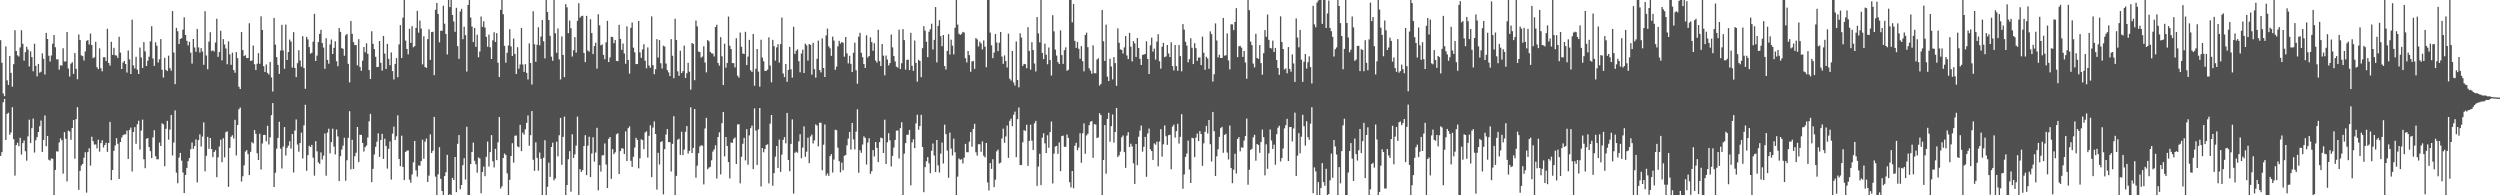 <svg xmlns="http://www.w3.org/2000/svg" width="1920" height="150"><path fill="#4f4f4f" d="M0 30.867h1v88.905H0zM1 48.166h1v68.738H1zM2 71.774h1v6.832H2zM3 73.847h1v2.116H3zM4 35.635h1v71.839H4zM5 61.714h1v25.662H5zM6 65.207h1v21.355H6zM7 42.99h1v60.467H7zM8 55.942h1v45.77H8zM9 66.568h1v15.824H9zM10 49.289h1v57.65H10zM11 23.186h1v111.651H11zM12 39.181h1v72.247H12zM13 42.507h1v67.119H13zM14 43.403h1v68.856H14zM15 36.434h1v69.383H15zM16 23.202h1v95.485H16zM17 33.65h1v76.267H17zM18 46.6h1v61.263H18zM19 40.072h1v76.089H19zM20 35.914h1v87.461H20zM21 38.115h1v66.626H21zM22 51.03h1v40.868H22zM23 39.403h1v70.476H23zM24 43.893h1v54.588H24zM25 54.735h1v36.278H25zM26 33.587h1v83.553H26zM27 50.577h1v57.156H27zM28 58.669h1v46.598H28zM29 49.117h1v52.271H29zM30 55.82h1v41.162H30zM31 55.095h1v37.486H31zM32 41.017h1v75.652H32zM33 45.17h1v62.301H33zM34 57.246h1v31.414H34zM35 25.248h1v87.062H35zM36 29.955h1v74.428H36zM37 42.822h1v79.852H37zM38 47.259h1v76.067H38zM39 42.614h1v79.054H39zM40 33.514h1v88.492H40zM41 26.882h1v123.118H41zM42 36.303h1v94.231H42zM43 45.571h1v70.686H43zM44 45.551h1v70.852H44zM45 53.51h1v55.878H45zM46 50.109h1v56.132H46zM47 50.403h1v57.326H47zM48 37.079h1v96.3H48zM49 47.231h1v54.261H49zM50 47.161h1v59.323H50zM51 24.585h1v114.778H51zM52 52.646h1v47.633H52zM53 58.767h1v42.226H53zM54 48.856h1v58.572H54zM55 47.758h1v50.57H55zM56 56.747h1v35.449H56zM57 40.753h1v81.081H57zM58 52.864h1v38.635H58zM59 60.879h1v21.412H59zM60 26.464h1v119.378H60zM61 30.771h1v100.431H61zM62 42.509h1v84.6H62zM63 43.115h1v82.781H63zM64 46.469h1v74.653H64zM65 39.506h1v77.417H65zM66 31.367h1v116.585H66zM67 30.786h1v86.053H67zM68 34.127h1v79.8H68zM69 25.761h1v101.446H69zM70 34.549h1v70.479H70zM71 44.623h1v63.786H71zM72 44h1v67.037H72zM73 32.127h1v78.771H73zM74 51.6h1v62.37H74zM75 53.092h1v54.207H75zM76 37.123h1v79.377H76zM77 52.432h1v57.502H77zM78 54.798h1v52.94H78zM79 43.955h1v69.324H79zM80 43.911h1v67.486H80zM81 46.877h1v62.725H81zM82 22.048h1v94.569H82zM83 48.359h1v61.474H83zM84 50.365h1v43.244H84zM85 32.086h1v106.266H85zM86 42.162h1v88.441H86zM87 36.72h1v79.081H87zM88 42.42h1v69.287H88zM89 42.632h1v63.449H89zM90 44.462h1v65.988H90zM91 28.233h1v109.183H91zM92 40.377h1v68.672H92zM93 52.988h1v52.616H93zM94 48.017h1v55.806H94zM95 46.861h1v56.362H95zM96 49.142h1v54.071H96zM97 55.72h1v44.56H97zM98 38.747h1v83.319H98zM99 45.599h1v54.117H99zM100 56.818h1v41.182H100zM101 15.109h1v116.632H101zM102 50.232h1v51.148H102zM103 52.551h1v45.112H103zM104 43.63h1v66.82H104zM105 53.481h1v41.888H105zM106 56.813h1v35.894H106zM107 36.511h1v78.392H107zM108 44.155h1v56.106H108zM109 52.241h1v39.638H109zM110 32.323h1v90.016H110zM111 39.494h1v89.695H111zM112 50.696h1v55.856H112zM113 46.662h1v59.373H113zM114 43.507h1v69.446H114zM115 31.742h1v84.332H115zM116 20.125h1v101.267H116zM117 44.97h1v60.607H117zM118 50.589h1v49.412H118zM119 32.448h1v87.509H119zM120 35.117h1v87.18H120zM121 48.014h1v74.37H121zM122 45.531h1v63.954H122zM123 30.059h1v82.055H123zM124 53.555h1v41.095H124zM125 59.533h1v36.019H125zM126 44.389h1v83.228H126zM127 53.672h1v45.259H127zM128 54.557h1v38.244H128zM129 42.746h1v64.541H129zM130 52.352h1v47.114H130zM131 54.25h1v34.035H131zM132 8.501h1v110.922H132zM133 40.304h1v69.186H133zM134 64.635h1v20.142H134zM135 21.416h1v111.173H135zM136 24.036h1v116.687H136zM137 33.861h1v87.145H137zM138 29.882h1v87.546H138zM139 29.309h1v94.068H139zM140 22.721h1v109.729H140zM141 13.302h1v134.984H141zM142 26.883h1v107.473H142zM143 31.358h1v97.634H143zM144 34.878h1v88.905H144zM145 32.048h1v89.364H145zM146 40.443h1v74.134H146zM147 48.869h1v60.608H147zM148 29.966h1v84.34H148zM149 36.471h1v75.759H149zM150 39.785h1v67.291H150zM151 22.219h1v117.847H151zM152 36.38h1v71.181H152zM153 40.349h1v62.833H153zM154 36.964h1v75.567H154zM155 39.553h1v65.292H155zM156 49.767h1v44.221H156zM157 8.622h1v122.963H157zM158 42.577h1v77.101H158zM159 53.194h1v51.905H159zM160 31.945h1v82.327H160zM161 24.706h1v81.286H161zM162 39.252h1v75.219H162zM163 38.678h1v81.976H163zM164 39.557h1v77.159H164zM165 32.684h1v82.659H165zM166 14.405h1v121.676H166zM167 43.633h1v77.199H167zM168 39.975h1v72.543H168zM169 23.669h1v83.634H169zM170 46.4h1v78.222H170zM171 30.029h1v76.181H171zM172 34.137h1v86.762H172zM173 37.236h1v64.304H173zM174 49.356h1v51.498H174zM175 31.746h1v111.783H175zM176 41.793h1v71.777H176zM177 49.768h1v55.314H177zM178 40.459h1v63.408H178zM179 53.807h1v52.567H179zM180 55.879h1v36.121H180zM181 40.062h1v79.314H181zM182 44.661h1v51.339H182zM183 66.587h1v17.32H183zM184 68.343h1v14.264H184zM185 24.645h1v114.772H185zM186 38.465h1v96.918H186zM187 43.103h1v83.867H187zM188 42.373h1v74.043H188zM189 44.618h1v70.69H189zM190 44.589h1v73.801H190zM191 17.86h1v116.612H191zM192 46.869h1v69.723H192zM193 46.404h1v62.754H193zM194 34.992h1v75.141H194zM195 49.307h1v50.608H195zM196 53.828h1v48.912H196zM197 48.928h1v68.732H197zM198 40.801h1v82.072H198zM199 48.93h1v53.832H199zM200 12.529h1v117.648H200zM201 23.052h1v87.136H201zM202 50.846h1v52.819H202zM203 55.229h1v48.278H203zM204 49.53h1v59.011H204zM205 56.017h1v40.586H205zM206 57.265h1v53.687H206zM207 47.563h1v57.905H207zM208 59.457h1v28.963H208zM209 70.292h1v8.846H209zM210 13.791h1v129.807H210zM211 34.24h1v98.418H211zM212 43.871h1v70.291H212zM213 49.835h1v56.095H213zM214 56.754h1v36.734H214zM215 38.804h1v75.388H215zM216 19.072h1v110.324H216zM217 38.724h1v73.849H217zM218 52.767h1v44.827H218zM219 18.876h1v100.564H219zM220 46.102h1v67.429H220zM221 39.963h1v71.958H221zM222 30.419h1v78.056H222zM223 31.964h1v82.175H223zM224 51.889h1v51.049H224zM225 24.683h1v107.829H225zM226 52.158h1v48.083H226zM227 59.218h1v32.511H227zM228 48.558h1v62.461H228zM229 38.573h1v77.944H229zM230 46.434h1v63.399H230zM231 51.183h1v50.691H231zM232 27.778h1v93.925H232zM233 52.22h1v44.01H233zM234 68.213h1v12.263H234zM235 28.321h1v102.843H235zM236 30.266h1v88.95H236zM237 36.198h1v75.751H237zM238 41.21h1v71.68H238zM239 40.557h1v70.714H239zM240 32.016h1v89.095H240zM241 10.607h1v124.292H241zM242 46.826h1v61.619H242zM243 42.686h1v73.548H243zM244 32.327h1v92.408H244zM245 26.061h1v99.806H245zM246 22.901h1v94.154H246zM247 33.087h1v89.432H247zM248 36.496h1v83.063H248zM249 52.854h1v49.67H249zM250 29.32h1v105.624H250zM251 45.955h1v55.886H251zM252 48.92h1v49.965H252zM253 34.17h1v83.665H253zM254 30.339h1v78.819H254zM255 41.453h1v57.352H255zM256 36.78h1v75.799H256zM257 31.712h1v86.928H257zM258 47.039h1v52.467H258zM259 50.87h1v53.959H259zM260 21.523h1v117.527H260zM261 24.466h1v95.476H261zM262 36.905h1v77.934H262zM263 37.539h1v74.342H263zM264 42.807h1v62.97H264zM265 27.101h1v111.686H265zM266 26.11h1v96.99H266zM267 49.015h1v56.821H267zM268 63.267h1v22.134H268zM269 16.1h1v113.927H269zM270 26.001h1v81.347H270zM271 32.382h1v97.373H271zM272 34.623h1v85.408H272zM273 34.589h1v82.696H273zM274 50.16h1v47.359H274zM275 30.077h1v94.445H275zM276 51.405h1v52.072H276zM277 54.373h1v49.239H277zM278 46.526h1v63.287H278zM279 36.088h1v80.301H279zM280 40.197h1v72.856H280zM281 33.211h1v78.499H281zM282 41.394h1v64.198H282zM283 53.822h1v39.376H283zM284 60.681h1v26.755H284zM285 24.008h1v115.926H285zM286 33.649h1v96.047H286zM287 37.723h1v80.972H287zM288 43.603h1v69.213H288zM289 51.488h1v57.316H289zM290 51.419h1v50.979H290zM291 31.499h1v89.007H291zM292 48.22h1v59.343H292zM293 54.236h1v48.583H293zM294 27.606h1v94.444H294zM295 41.143h1v65.391H295zM296 52.937h1v59.123H296zM297 33.673h1v95.801H297zM298 45.194h1v69.1H298zM299 50.072h1v58.593H299zM300 40.305h1v97.648H300zM301 54.577h1v48.055H301zM302 61.044h1v36.204H302zM303 49.105h1v58.413H303zM304 44.665h1v60.06H304zM305 59.31h1v29.29H305zM306 34.114h1v87.971H306zM307 19.293h1v108.372H307zM308 44.539h1v59.676H308zM309 13.587h1v114.631H309zM310 0h1v138.362H310zM311 31.166h1v85.512H311zM312 37.577h1v78.154H312zM313 41.748h1v73.825H313zM314 22.051h1v115.942H314zM315 32.947h1v107.379H315zM316 20.126h1v113.855H316zM317 36.312h1v88.364H317zM318 35.419h1v72.803H318zM319 21.464h1v109.4H319zM320 8.358h1v127.254H320zM321 25.099h1v101.986H321zM322 15.839h1v111.405H322zM323 21.96h1v101.726H323zM324 49.452h1v57.863H324zM325 27.832h1v94.007H325zM326 51.516h1v57.259H326zM327 52.179h1v54.226H327zM328 30.045h1v109.673H328zM329 22.547h1v112.304H329zM330 45.96h1v57.202H330zM331 24.627h1v92.862H331zM332 24.396h1v91.39H332zM333 57.776h1v32.011H333zM334 7.492h1v128.17H334zM335 2.276h1v147.724H335zM336 10.721h1v123.2H336zM337 32.531h1v80.45H337zM338 23.598h1v113.786H338zM339 23.665h1v123.097H339zM340 4.429h1v145.571H340zM341 18.227h1v116.994H341zM342 26.178h1v106.091H342zM343 41.818h1v77.099H343zM344 0h1v150H344zM345 5.404h1v143.768H345zM346 0h1v150H346zM347 11.505h1v125.074H347zM348 16.464h1v121.768H348zM349 24.433h1v96.138H349zM350 5.984h1v141.572H350zM351 35.418h1v75.021H351zM352 45.22h1v58.516H352zM353 8.835h1v136.56H353zM354 6.737h1v135.327H354zM355 30.097h1v96.724H355zM356 20.535h1v100.954H356zM357 27.011h1v110.869H357zM358 54.961h1v42.371H358zM359 3.848h1v146.152H359zM360 0h1v150H360zM361 13.49h1v112.536H361zM362 20.359h1v96.393H362zM363 32.285h1v77.242H363zM364 21.446h1v102.028H364zM365 36.014h1v90.122H365zM366 26.668h1v105.965H366zM367 44.001h1v76.921H367zM368 39.566h1v82.193H368zM369 12.679h1v135.768H369zM370 20.62h1v111.532H370zM371 16.349h1v111.59H371zM372 21.171h1v114.137H372zM373 28.323h1v92.111H373zM374 35.888h1v72.853H374zM375 26.578h1v101.328H375zM376 36.331h1v80.482H376zM377 45.336h1v58.434H377zM378 30.952h1v92.939H378zM379 24.799h1v103.838H379zM380 32.196h1v82.115H380zM381 25.455h1v97.505H381zM382 48.192h1v61.132H382zM383 59.179h1v30.745H383zM384 7.575h1v137.212H384zM385 0h1v143.11H385zM386 10.953h1v110.403H386zM387 35.204h1v82.719H387zM388 48.105h1v70.983H388zM389 40.479h1v92.662H389zM390 34.935h1v115.065H390zM391 22.417h1v115.695H391zM392 35.626h1v84.189H392zM393 42.975h1v67.024H393zM394 29.597h1v95.333H394zM395 41.355h1v62.878H395zM396 56.817h1v47.263H396zM397 36.244h1v76.246H397zM398 52.742h1v60.355H398zM399 49.507h1v46.336H399zM400 21.496h1v94.577H400zM401 49.58h1v52.271H401zM402 55.197h1v48.238H402zM403 49.262h1v50.022H403zM404 55.981h1v38.401H404zM405 61.041h1v27.64H405zM406 33.315h1v78.594H406zM407 48.39h1v55.459H407zM408 64.93h1v20.356H408zM409 8.668h1v114.014H409zM410 33.924h1v97.315H410zM411 47.456h1v61.865H411zM412 34.334h1v86.884H412zM413 20.943h1v110.15H413zM414 34.823h1v82.324H414zM415 28.049h1v93.908H415zM416 15.406h1v134.594H416zM417 31.711h1v89.442H417zM418 44.863h1v62.853H418zM419 0h1v150H419zM420 9.272h1v134.21H420zM421 15.415h1v109.535H421zM422 27.489h1v108.367H422zM423 43.546h1v69.348H423zM424 46.668h1v62.887H424zM425 0h1v138.511H425zM426 25.549h1v111.507H426zM427 40.481h1v68.355H427zM428 21.855h1v98.246H428zM429 45.601h1v58.287H429zM430 61.011h1v29.538H430zM431 27.966h1v98.596H431zM432 42.191h1v62.9H432zM433 59.246h1v30.334H433zM434 3.179h1v146.821H434zM435 5.638h1v136.505H435zM436 25.51h1v96.831H436zM437 15.768h1v100.353H437zM438 21.7h1v125.511H438zM439 43.422h1v59.713H439zM440 38.537h1v82.758H440zM441 28.532h1v90.053H441zM442 40.415h1v71.419H442zM443 15.971h1v73.58H443zM444 2.432h1v147.568H444zM445 13.578h1v116.36H445zM446 12.443h1v119.584H446zM447 12.096h1v118.584H447zM448 40.65h1v71.503H448zM449 47.706h1v56.111H449zM450 12.204h1v122.318H450zM451 38.826h1v73.113H451zM452 39.674h1v65.355H452zM453 14.809h1v121.197H453zM454 25.392h1v92.447H454zM455 41.5h1v63.913H455zM456 35.4h1v88.698H456zM457 32.82h1v84.348H457zM458 52.675h1v45.48H458zM459 10.98h1v135.194H459zM460 19.453h1v107.383H460zM461 34.821h1v96.99H461zM462 34.156h1v85.187H462zM463 42.151h1v77.03H463zM464 45.452h1v64.724H464zM465 32.508h1v93.86H465zM466 16.015h1v128.407H466zM467 47.656h1v58.93H467zM468 44.123h1v61.077H468zM469 28.197h1v109.15H469zM470 28.51h1v86.009H470zM471 33.201h1v85.236H471zM472 30.76h1v86.24H472zM473 46.768h1v56.298H473zM474 47.006h1v55.317H474zM475 19.049h1v114.625H475zM476 29.898h1v86.171H476zM477 38.307h1v75.558H477zM478 33.435h1v80.674H478zM479 41.046h1v77.21H479zM480 48.944h1v51.945H480zM481 20.287h1v103.356H481zM482 46.06h1v52.328H482zM483 56.579h1v40.444H483zM484 21.362h1v102.118H484zM485 17.313h1v110.915H485zM486 36.616h1v83.765H486zM487 40.174h1v73.16H487zM488 49.195h1v56.638H488zM489 49.185h1v58.292H489zM490 16.113h1v113.185H490zM491 40.2h1v81.345H491zM492 44.428h1v62.517H492zM493 37.982h1v69.66H493zM494 33.982h1v80.541H494zM495 46.636h1v55.117H495zM496 52.445h1v48.433H496zM497 36.427h1v84.619H497zM498 50.337h1v53.961H498zM499 52.014h1v44.202H499zM500 12.591h1v123.442H500zM501 50.024h1v47.986H501zM502 56.991h1v36.25H502zM503 53.123h1v49.78H503zM504 30.041h1v115.572H504zM505 44.202h1v73.133H505zM506 30.77h1v95.613H506zM507 48.577h1v60.523H507zM508 52.64h1v55.802H508zM509 35.052h1v114.257H509zM510 35.69h1v78.847H510zM511 48.809h1v54.495H511zM512 53.818h1v45.308H512zM513 55.582h1v53.508H513zM514 58.421h1v50.763H514zM515 30.067h1v101.676H515zM516 42.828h1v67.64H516zM517 60.089h1v29.141H517zM518 14.376h1v135.624H518zM519 30.662h1v104.419H519zM520 54.803h1v52.513H520zM521 58.204h1v48.321H521zM522 38.936h1v80.052H522zM523 56.135h1v45.061H523zM524 54.64h1v64.447H524zM525 35.032h1v79.864H525zM526 59.832h1v41.317H526zM527 56.343h1v40.493H527zM528 48.302h1v69.643H528zM529 55.016h1v60.824H529zM530 68.855h1v13.596H530zM531 33.069h1v84.495H531zM532 33.749h1v79.788H532zM533 61.61h1v22.102H533zM534 15.788h1v120.736H534zM535 20.289h1v106.922H535zM536 39.582h1v78.051H536zM537 39.999h1v72.506H537zM538 44.213h1v67.325H538zM539 43.421h1v68.477H539zM540 35.538h1v106.099H540zM541 48.012h1v50.627H541zM542 55.597h1v34.922H542zM543 30.753h1v99.223H543zM544 31.765h1v96.996H544zM545 39.9h1v88.196H545zM546 40.905h1v82.242H546zM547 41.182h1v75.272H547zM548 43.375h1v71.37H548zM549 20.767h1v90.863H549zM550 18.99h1v118.15H550zM551 48.369h1v56.907H551zM552 50.39h1v51.265H552zM553 28.535h1v105.385H553zM554 43.266h1v51.338H554zM555 65.33h1v20.688H555zM556 33.565h1v86.55H556zM557 51.972h1v53.219H557zM558 48.308h1v63.812H558zM559 12.68h1v111.821H559zM560 35.129h1v101.936H560zM561 37.658h1v71.783H561zM562 48.453h1v61.227H562zM563 48.532h1v58.064H563zM564 51.776h1v53.776H564zM565 29.411h1v96.553H565zM566 58.096h1v37.47H566zM567 59.574h1v35.813H567zM568 24.976h1v115.803H568zM569 35.874h1v84.576H569zM570 41.137h1v69.25H570zM571 41.505h1v64.391H571zM572 24.443h1v98.757H572zM573 49.988h1v49.23H573zM574 43.478h1v83.049H574zM575 30.61h1v73.386H575zM576 53.974h1v44.477H576zM577 55.226h1v41.243H577zM578 26.089h1v103.816H578zM579 65.864h1v17.402H579zM580 52.805h1v47.506H580zM581 37.616h1v89.044H581zM582 54.997h1v44.401H582zM583 66.562h1v16.361H583zM584 30.494h1v112.733H584zM585 44.211h1v69.436H585zM586 47.036h1v69.921H586zM587 54.491h1v59.913H587zM588 54.406h1v56.917H588zM589 53.435h1v57.423H589zM590 28.668h1v112.194H590zM591 50.336h1v44.618H591zM592 63.21h1v25.09H592zM593 30.629h1v112.022H593zM594 35.499h1v97.462H594zM595 46.566h1v73.74H595zM596 36.41h1v75.72H596zM597 33.934h1v95.058H597zM598 48.056h1v59.106H598zM599 33.874h1v98.128H599zM600 13.489h1v105.239H600zM601 56.423h1v51.011H601zM602 59.217h1v46.077H602zM603 49.148h1v60.923H603zM604 62.811h1v23.931H604zM605 53.652h1v69.157H605zM606 35.996h1v95.522H606zM607 53.234h1v57.321H607zM608 59.591h1v32.127H608zM609 20.515h1v128.195H609zM610 41.369h1v75.993H610zM611 38.916h1v77.542H611zM612 37.908h1v79.382H612zM613 47.022h1v61.583H613zM614 55.539h1v47.516H614zM615 41.101h1v80.433H615zM616 38.135h1v75.206H616zM617 56.069h1v40.997H617zM618 33.539h1v86.881H618zM619 34.798h1v81.715H619zM620 46.496h1v59.28H620zM621 33.853h1v91.495H621zM622 34.446h1v70.343H622zM623 57.338h1v46.027H623zM624 32.878h1v77.358H624zM625 53.119h1v54.714H625zM626 59.619h1v35.919H626zM627 45.205h1v51.237H627zM628 31.18h1v81.257H628zM629 53.813h1v40.375H629zM630 55.616h1v38.695H630zM631 29.489h1v101.332H631zM632 52.241h1v58.893H632zM633 59.152h1v36.418H633zM634 27.189h1v107.671H634zM635 21.945h1v111.204H635zM636 35.574h1v99.419H636zM637 37.107h1v82.794H637zM638 42.911h1v75.457H638zM639 28.134h1v104.348H639zM640 31.2h1v91.336H640zM641 53.601h1v46.033H641zM642 51.161h1v48.857H642zM643 35.562h1v77.901H643zM644 31.391h1v92.41H644zM645 33.469h1v98.858H645zM646 32.237h1v92.663H646zM647 32.819h1v97.899H647zM648 43.524h1v76.096H648zM649 28.416h1v90.657H649zM650 40.973h1v70.62H650zM651 48.683h1v57.748H651zM652 42.874h1v58.49H652zM653 49.025h1v65.858H653zM654 55.366h1v39.07H654zM655 40.479h1v66.592H655zM656 32.788h1v81.976H656zM657 53.979h1v47.066H657zM658 64.319h1v19.669H658zM659 28.142h1v104.513H659zM660 25.179h1v90.19H660zM661 40.526h1v76.806H661zM662 43.936h1v67.054H662zM663 49.168h1v55.608H663zM664 52.188h1v53.715H664zM665 27.103h1v99.266H665zM666 44.146h1v65.313H666zM667 43.009h1v63.157H667zM668 28.709h1v104.779H668zM669 32.372h1v99.132H669zM670 38.944h1v76.34H670zM671 33.246h1v86.915H671zM672 46.504h1v62.535H672zM673 48.064h1v65.498H673zM674 22.839h1v101.671H674zM675 46.883h1v62.319H675zM676 50.714h1v54.947H676zM677 33.807h1v72.401H677zM678 42.751h1v74.768H678zM679 57.85h1v34.081H679zM680 42.648h1v83.353H680zM681 45.722h1v63.552H681zM682 50.203h1v52.115H682zM683 48.452h1v59.311H683zM684 26.511h1v101.341H684zM685 36.343h1v83.36H685zM686 43.016h1v70.288H686zM687 47.189h1v60.263H687zM688 51.184h1v49.165H688zM689 51.922h1v48.28H689zM690 22.732h1v99.037H690zM691 53.062h1v45.328H691zM692 48.581h1v45.255H692zM693 22.368h1v127.632H693zM694 30.824h1v87.174H694zM695 53.456h1v56.456H695zM696 46h1v57.563H696zM697 45.843h1v57.507H697zM698 53.859h1v45.941H698zM699 25.195h1v117.138H699zM700 50.559h1v58.824H700zM701 54.39h1v52.612H701zM702 31.118h1v82.652H702zM703 48.338h1v46.447H703zM704 62.738h1v25.36H704zM705 45.945h1v53.67H705zM706 46.846h1v49.909H706zM707 59.222h1v28.984H707zM708 37.028h1v75.86H708zM709 20.136h1v127.494H709zM710 23.574h1v104.806H710zM711 32.121h1v91.742H711zM712 43.858h1v76.771H712zM713 24.348h1v101.115H713zM714 22.457h1v110.567H714zM715 18.205h1v97.557H715zM716 37.99h1v72.261H716zM717 30.593h1v88.825H717zM718 5.409h1v126.751H718zM719 47.898h1v59.625H719zM720 19.89h1v107.116H720zM721 15.494h1v116.997H721zM722 27.818h1v90.209H722zM723 35.503h1v73.958H723zM724 26.864h1v98.752H724zM725 50.731h1v44.99H725zM726 53.38h1v49.64H726zM727 39.071h1v76.572H727zM728 26.218h1v110.309H728zM729 41.861h1v59.991H729zM730 30.478h1v83.684H730zM731 35.048h1v84.366H731zM732 41.778h1v64.734H732zM733 21.291h1v95.65H733zM734 0h1v150H734zM735 18.903h1v116.791H735zM736 25.881h1v95.867H736zM737 26.823h1v95.864H737zM738 25.984h1v96.316H738zM739 24.474h1v101.075H739zM740 25.007h1v96.099H740zM741 44.698h1v65.791H741zM742 47.994h1v68.876H742zM743 39.12h1v77.814H743zM744 42.34h1v66.474H744zM745 55.078h1v46.4H745zM746 47.177h1v65.524H746zM747 46.772h1v52.263H747zM748 52.915h1v42.173H748zM749 29.217h1v87.73H749zM750 30.275h1v89.234H750zM751 35.681h1v75.075H751zM752 31.99h1v78.788H752zM753 33.378h1v83.187H753zM754 37.914h1v70.69H754zM755 31.034h1v88.592H755zM756 35.833h1v85.061H756zM757 51.684h1v58.14H757zM758 0h1v140.157H758zM759 0h1v146.271H759zM760 25.049h1v100.173H760zM761 34.792h1v94.893H761zM762 44.651h1v77.657H762zM763 40.423h1v103.313H763zM764 26.163h1v111.822H764zM765 32.671h1v83.561H765zM766 39.274h1v75.637H766zM767 32.831h1v92.694H767zM768 24.556h1v100.352H768zM769 43.437h1v62.922H769zM770 49.018h1v49.823H770zM771 42.541h1v67.142H771zM772 46.903h1v57.917H772zM773 51.81h1v44.588H773zM774 25.827h1v95.436H774zM775 60.402h1v32.368H775zM776 61.852h1v29.261H776zM777 39.143h1v57.715H777zM778 63.317h1v24.843H778zM779 65.674h1v20.112H779zM780 31.821h1v88.837H780zM781 61.4h1v30.082H781zM782 67.054h1v15.468H782zM783 25.586h1v101.077H783zM784 28.859h1v97.947H784zM785 50.576h1v58.757H785zM786 49.047h1v50.91H786zM787 49.312h1v51.296H787zM788 52.382h1v43.484H788zM789 20.879h1v106.524H789zM790 39.079h1v69.182H790zM791 53.499h1v42.262H791zM792 32.411h1v75.603H792zM793 38.449h1v76.783H793zM794 48.78h1v45.919H794zM795 54.887h1v37.931H795zM796 13.082h1v129.682H796zM797 25.63h1v102.258H797zM798 32.486h1v85.61H798zM799 0h1v142.202H799zM800 40.646h1v65.086H800zM801 45.381h1v57.021H801zM802 33.554h1v76.536H802zM803 41.976h1v75.561H803zM804 49.333h1v54.536H804zM805 36.479h1v77.055H805zM806 46.039h1v55.374H806zM807 58h1v35.318H807zM808 11.653h1v129.247H808zM809 24.049h1v93.985H809zM810 38.089h1v74.444H810zM811 42.723h1v69.376H811zM812 47.646h1v70.523H812zM813 49.182h1v60.221H813zM814 23.315h1v108.153H814zM815 42.324h1v62.195H815zM816 49.026h1v55.121H816zM817 38.56h1v74.222H817zM818 36.361h1v76.365H818zM819 54.367h1v48.936H819zM820 53.543h1v52.394H820zM821 0h1v139.906H821zM822 0h1v143.904H822zM823 17.132h1v114.184H823zM824 3.145h1v141.42H824zM825 31.345h1v80.514H825zM826 36.743h1v72.918H826zM827 32.153h1v83.237H827zM828 37.409h1v75.911H828zM829 45.101h1v57.239H829zM830 35.445h1v89.548H830zM831 47.01h1v55.356H831zM832 54.778h1v39.997H832zM833 26.804h1v91.281H833zM834 25.016h1v79.018H834zM835 36.229h1v66.458H835zM836 52.414h1v43.758H836zM837 54.295h1v39.204H837zM838 56.556h1v36.412H838zM839 34.821h1v86.348H839zM840 56.193h1v39.194H840zM841 56.297h1v39.335H841zM842 45.738h1v60.306H842zM843 44.744h1v60.795H843zM844 65.672h1v21.24H844zM845 64.421h1v23.957H845zM846 7.691h1v142.309H846zM847 31.687h1v91.215H847zM848 46.773h1v49.341H848zM849 18.942h1v114.424H849zM850 58.806h1v32.542H850zM851 62.236h1v24.374H851zM852 45.131h1v63.74H852zM853 51.028h1v45.868H853zM854 60.973h1v26.95H854zM855 43.852h1v65.65H855zM856 48.427h1v52.884H856zM857 65.892h1v17.033H857zM858 21.796h1v98.837H858zM859 32.855h1v86.512H859zM860 37.884h1v78.535H860zM861 38.335h1v67.112H861zM862 41.121h1v62.893H862zM863 36.423h1v80.428H863zM864 27.691h1v101.235H864zM865 42.581h1v61.559H865zM866 45.379h1v56.149H866zM867 25.266h1v87.672H867zM868 35.86h1v74.496H868zM869 47.151h1v65.334H869zM870 31.545h1v93.874H870zM871 33.286h1v107.965H871zM872 43.709h1v66.903H872zM873 29.161h1v97.718H873zM874 36.825h1v68.162H874zM875 45.142h1v55.141H875zM876 49.938h1v46.498H876zM877 42.184h1v74.273H877zM878 41.845h1v70.846H878zM879 41.477h1v63.621H879zM880 31.747h1v104.061H880zM881 45.29h1v57.215H881zM882 56.818h1v41.91H882zM883 34.82h1v79.805H883zM884 28.862h1v87.132H884zM885 39.647h1v83.178H885zM886 37.318h1v72.808H886zM887 45.753h1v65.341H887zM888 31.953h1v76.83H888zM889 26.284h1v101.444H889zM890 47.007h1v61.669H890zM891 52.751h1v46.44H891zM892 35.912h1v84.433H892zM893 32.987h1v77.86H893zM894 43.868h1v52.478H894zM895 43.3h1v61.343H895zM896 34.55h1v76.712H896zM897 41.065h1v62.744H897zM898 43.817h1v59.646H898zM899 32.482h1v97.521H899zM900 50.735h1v46.538H900zM901 54.114h1v41.612H901zM902 34.532h1v71.175H902zM903 50.813h1v49.916H903zM904 54.353h1v40.714H904zM905 34.618h1v75.673H905zM906 43.128h1v62.008H906zM907 54.803h1v32.916H907zM908 18.497h1v126.442H908zM909 22.73h1v111.282H909zM910 32.071h1v88.454H910zM911 35.017h1v82.857H911zM912 47.881h1v60.094H912zM913 45.462h1v84.666H913zM914 29.412h1v111.155H914zM915 36.656h1v69.178H915zM916 49.183h1v57.062H916zM917 33.173h1v87.485H917zM918 36.993h1v68.69H918zM919 46.748h1v55.812H919zM920 44.227h1v64.105H920zM921 44.13h1v56.578H921zM922 49.949h1v52.946H922zM923 28.126h1v99.226H923zM924 40.515h1v69.564H924zM925 53.589h1v47.609H925zM926 43.548h1v53.129H926zM927 44.877h1v57.634H927zM928 52.798h1v39.393H928zM929 24.074h1v86.659H929zM930 26.236h1v97.809H930zM931 62.63h1v23.355H931zM932 57.048h1v43.69H932zM933 17.964h1v117.196H933zM934 31.093h1v88.995H934zM935 44.083h1v70.534H935zM936 42.039h1v63.1H936zM937 44.537h1v53.896H937zM938 44.489h1v52.944H938zM939 13.76h1v103.585H939zM940 42.751h1v60.862H940zM941 42.432h1v60.305H941zM942 25.655h1v91.515H942zM943 46.393h1v76.1H943zM944 53.306h1v43.094H944zM945 18.626h1v110.46H945zM946 18.742h1v121.936H946zM947 23.117h1v107.251H947zM948 16.875h1v101.192H948zM949 6.238h1v127.056H949zM950 43.873h1v62.862H950zM951 35.541h1v69.797H951zM952 35.248h1v80.959H952zM953 36.625h1v76.51H953zM954 43.732h1v69.717H954zM955 39.175h1v68.784H955zM956 48.013h1v56.481H956zM957 60.477h1v30.569H957zM958 0h1v141.88H958zM959 7.823h1v122.531H959zM960 31.916h1v83.191H960zM961 34.646h1v79.612H961zM962 48.845h1v56.626H962zM963 51.759h1v51.788H963zM964 25.94h1v97.471H964zM965 44.603h1v65.976H965zM966 45.214h1v66.171H966zM967 34.611h1v82.745H967zM968 48.462h1v60.607H968zM969 57.416h1v42.052H969zM970 40.845h1v64.458H970zM971 23.097h1v111.63H971zM972 28.26h1v82.562H972zM973 11.158h1v118.472H973zM974 30.643h1v87.101H974zM975 36.76h1v62.662H975zM976 37.261h1v70.655H976zM977 31.205h1v83.206H977zM978 40.005h1v71.078H978zM979 36.806h1v89.698H979zM980 46.033h1v57.038H980zM981 52.238h1v45.849H981zM982 57.429h1v39.123H982zM983 12.548h1v111.456H983zM984 32.244h1v89.191H984zM985 37.629h1v76.387H985zM986 53.367h1v45.228H986zM987 52.552h1v43.572H987zM988 56.28h1v35.024H988zM989 36.122h1v87.533H989zM990 52.929h1v44.683H990zM991 55.024h1v42.452H991zM992 41.809h1v66.842H992zM993 48.749h1v49.926H993zM994 62.903h1v23.615H994zM995 14.116h1v121.017H995zM996 28.833h1v90.778H996zM997 36.347h1v65.913H997zM998 22.952h1v94.787H998zM999 45.804h1v59.217H999zM1000 62.85h1v25.304H1000zM1001 47.395h1v49.521H1001zM1002 41.487h1v70.326H1002zM1003 52.609h1v40.562H1003zM1004 47.828h1v57.499H1004zM1005 43.265h1v64.121H1005zM1006 51.531h1v43.451H1006zM1007 64.085h1v18.277H1007zM1008 4.461h1v143.918H1008zM1009 18.718h1v109.866H1009zM1010 20.979h1v110.639H1010zM1011 1.996h1v148.004H1011zM1012 0.382h1v139.492H1012zM1013 0h1v150H1013zM1014 0h1v144.413H1014zM1015 18.334h1v106.896H1015zM1016 0h1v139.888H1016zM1017 0h1v142.702H1017zM1018 21.469h1v108.186H1018zM1019 10.336h1v139.664H1019zM1020 0.46h1v148.604H1020zM1021 21.579h1v116.955H1021zM1022 23.951h1v94.055H1022zM1023 28.256h1v108.231H1023zM1024 43.404h1v64.149H1024zM1025 37.81h1v74.662H1025zM1026 36.408h1v82.283H1026zM1027 0h1v150H1027zM1028 4.613h1v123.764H1028zM1029 17.753h1v123.057H1029zM1030 27.663h1v88.397H1030zM1031 53.217h1v43.062H1031zM1032 37.506h1v53.669H1032zM1033 0h1v150H1033zM1034 17.644h1v132.356H1034zM1035 28.781h1v103.744H1035zM1036 40.163h1v75.858H1036zM1037 38.16h1v71.711H1037zM1038 12.645h1v109.232H1038zM1039 21.031h1v117.943H1039zM1040 46.734h1v59.656H1040zM1041 45.725h1v72.662H1041zM1042 35.26h1v88.076H1042zM1043 35.186h1v80.243H1043zM1044 54.622h1v44.404H1044zM1045 37.812h1v79.808H1045zM1046 38.295h1v70.149H1046zM1047 54.68h1v39.649H1047zM1048 30.862h1v105.946H1048zM1049 48.281h1v55.382H1049zM1050 53.948h1v43.827H1050zM1051 30.263h1v119.737H1051zM1052 2.032h1v143.37H1052zM1053 16.251h1v109.717H1053zM1054 13.071h1v111.969H1054zM1055 35.497h1v93.283H1055zM1056 57.211h1v38.453H1056zM1057 47.127h1v60.031H1057zM1058 0h1v150H1058zM1059 7.342h1v140.074H1059zM1060 21.242h1v105.973H1060zM1061 26.81h1v87.805H1061zM1062 43.203h1v73.57H1062zM1063 15.721h1v129.043H1063zM1064 23.316h1v121.471H1064zM1065 38.44h1v76.051H1065zM1066 36.492h1v82.901H1066zM1067 28.86h1v92.439H1067zM1068 31.373h1v75.452H1068zM1069 47.361h1v49.239H1069zM1070 44.088h1v82.077H1070zM1071 52.261h1v52.671H1071zM1072 55.156h1v42.385H1072zM1073 30.018h1v78.189H1073zM1074 55.834h1v38.084H1074zM1075 54.621h1v38.666H1075zM1076 49.65h1v46.563H1076zM1077 53.157h1v41.393H1077zM1078 56.291h1v35.101H1078zM1079 21.488h1v103.014H1079zM1080 50.82h1v46.559H1080zM1081 70.144h1v10.189H1081zM1082 24.238h1v102.41H1082zM1083 0h1v150H1083zM1084 2.358h1v139.943H1084zM1085 16.168h1v118.276H1085zM1086 28.508h1v92.687H1086zM1087 32.953h1v80.122H1087zM1088 44.175h1v66.949H1088zM1089 21.069h1v99.622H1089zM1090 34.833h1v81.699H1090zM1091 45.943h1v59.236H1091zM1092 32.428h1v83.544H1092zM1093 45.471h1v57.059H1093zM1094 53.009h1v41.309H1094zM1095 19.796h1v130.204H1095zM1096 13.798h1v108.305H1096zM1097 26.472h1v94.468H1097zM1098 15.001h1v119.693H1098zM1099 48.684h1v55.3H1099zM1100 49.415h1v50.121H1100zM1101 38.468h1v68.938H1101zM1102 46.061h1v62.006H1102zM1103 52.137h1v51.563H1103zM1104 42.959h1v69.493H1104zM1105 43.859h1v60.003H1105zM1106 56.387h1v40.612H1106zM1107 37.501h1v60.418H1107zM1108 12.174h1v130.074H1108zM1109 35.5h1v79.489H1109zM1110 39.373h1v66.118H1110zM1111 41.733h1v57.267H1111zM1112 46.697h1v54.032H1112zM1113 43.938h1v58.928H1113zM1114 20.593h1v105.68H1114zM1115 38.77h1v63.226H1115zM1116 41.437h1v78.655H1116zM1117 31.553h1v84.948H1117zM1118 47.776h1v51.438H1118zM1119 54.376h1v41.283H1119zM1120 3.774h1v146.226H1120zM1121 0.862h1v149.138H1121zM1122 17.131h1v95.501H1122zM1123 16.175h1v106.472H1123zM1124 29.505h1v73.643H1124zM1125 35.477h1v68.21H1125zM1126 13.053h1v108.93H1126zM1127 16.324h1v93.396H1127zM1128 29.999h1v73.36H1128zM1129 22.284h1v103.304H1129zM1130 38.266h1v62.064H1130zM1131 51.822h1v47.371H1131zM1132 29.178h1v88.113H1132zM1133 11.134h1v137.597H1133zM1134 15.766h1v101.572H1134zM1135 35.598h1v77.354H1135zM1136 44.199h1v62.433H1136zM1137 38.642h1v68.981H1137zM1138 21.644h1v110.077H1138zM1139 16.057h1v96.746H1139zM1140 46.097h1v55.826H1140zM1141 42.101h1v62.695H1141zM1142 25.131h1v97.487H1142zM1143 48.073h1v57.287H1143zM1144 51.919h1v45.225H1144zM1145 1.032h1v137.378H1145zM1146 26.956h1v101.758H1146zM1147 38.004h1v74.018H1147zM1148 25.009h1v101.657H1148zM1149 43.281h1v62.594H1149zM1150 48.549h1v52.779H1150zM1151 33.761h1v86.409H1151zM1152 36.611h1v78.944H1152zM1153 45.76h1v57.777H1153zM1154 37.856h1v71.509H1154zM1155 39.855h1v66.492H1155zM1156 51.228h1v43.449H1156zM1157 16.353h1v106.416H1157zM1158 0h1v134.073H1158zM1159 25.992h1v100.63H1159zM1160 19.593h1v108.755H1160zM1161 23.948h1v103.731H1161zM1162 30.842h1v88.485H1162zM1163 28.463h1v93.158H1163zM1164 0h1v114.227H1164zM1165 48.342h1v52.786H1165zM1166 45.306h1v58.457H1166zM1167 20.448h1v127.596H1167zM1168 22.019h1v120.8H1168zM1169 32.763h1v94.892H1169zM1170 21.388h1v112.113H1170zM1171 32.187h1v98.588H1171zM1172 37.147h1v78.469H1172zM1173 22.123h1v98.329H1173zM1174 40.804h1v66.011H1174zM1175 49.812h1v55.88H1175zM1176 4.507h1v133.176H1176zM1177 35.474h1v76.158H1177zM1178 13.253h1v136.747H1178zM1179 21.917h1v102.295H1179zM1180 34.215h1v95.006H1180zM1181 36.969h1v69.572H1181zM1182 7.601h1v121.444H1182zM1183 23.938h1v110.732H1183zM1184 34.621h1v95.016H1184zM1185 34.865h1v88.311H1185zM1186 35.625h1v104.957H1186zM1187 25.438h1v105.626H1187zM1188 19.479h1v121.969H1188zM1189 31.913h1v90.13H1189zM1190 29.59h1v93.742H1190zM1191 35.731h1v84.584H1191zM1192 0h1v134.975H1192zM1193 26.936h1v99.851H1193zM1194 37.805h1v77.905H1194zM1195 27.008h1v111.577H1195zM1196 34.555h1v80.378H1196zM1197 46.987h1v73.695H1197zM1198 24.578h1v110.59H1198zM1199 43.995h1v69.699H1199zM1200 44.089h1v66.023H1200zM1201 32.266h1v80.519H1201zM1202 35.45h1v76.802H1202zM1203 47.878h1v50.978H1203zM1204 30.209h1v101.32H1204zM1205 36.554h1v81.972H1205zM1206 53.413h1v45.745H1206zM1207 27.882h1v96.02H1207zM1208 25.037h1v124.963H1208zM1209 24.336h1v99.509H1209zM1210 24.775h1v101.094H1210zM1211 28.366h1v94.507H1211zM1212 29.995h1v103.288H1212zM1213 19.486h1v103.579H1213zM1214 36.739h1v77.425H1214zM1215 48.116h1v55.999H1215zM1216 43.165h1v67.243H1216zM1217 8.442h1v123.299H1217zM1218 33.664h1v79.465H1218zM1219 40.234h1v62.931H1219zM1220 30.55h1v84.66H1220zM1221 46.624h1v64.034H1221zM1222 47.376h1v60.713H1222zM1223 10.396h1v123.896H1223zM1224 45.229h1v72.499H1224zM1225 61.038h1v42.495H1225zM1226 52.504h1v57.251H1226zM1227 20.346h1v101.038H1227zM1228 50.137h1v53.037H1228zM1229 42.367h1v82.362H1229zM1230 42.634h1v69.078H1230zM1231 54.471h1v46.798H1231zM1232 27.771h1v103.388H1232zM1233 30.982h1v86.898H1233zM1234 42.83h1v70.645H1234zM1235 41.433h1v68.956H1235zM1236 44.01h1v63.253H1236zM1237 47.685h1v54.254H1237zM1238 22.218h1v101.688H1238zM1239 40.81h1v75.385H1239zM1240 52.895h1v50.466H1240zM1241 49.412h1v60.448H1241zM1242 45.104h1v75.9H1242zM1243 46.854h1v70.722H1243zM1244 51.163h1v59.326H1244zM1245 29.312h1v92.674H1245zM1246 51.799h1v52.164H1246zM1247 50.693h1v47.766H1247zM1248 22.978h1v99.725H1248zM1249 48.609h1v67.584H1249zM1250 54.384h1v61.212H1250zM1251 44.085h1v68.798H1251zM1252 33.125h1v73.068H1252zM1253 37.685h1v72.244H1253zM1254 4.694h1v145.306H1254zM1255 31.754h1v98.985H1255zM1256 30.264h1v88.734H1256zM1257 0h1v150H1257zM1258 0h1v142.808H1258zM1259 5.723h1v132.843H1259zM1260 30.879h1v101.049H1260zM1261 37.144h1v104.158H1261zM1262 21.487h1v116.747H1262zM1263 1.556h1v143.756H1263zM1264 10.673h1v118.945H1264zM1265 22.169h1v112.462H1265zM1266 6.163h1v143.408H1266zM1267 0h1v145.895H1267zM1268 15.976h1v119.996H1268zM1269 10.644h1v120.414H1269zM1270 18.269h1v124.163H1270zM1271 33.9h1v82.906H1271zM1272 36.433h1v74.078H1272zM1273 20.707h1v109.722H1273zM1274 44.192h1v72.559H1274zM1275 46.582h1v57.785H1275zM1276 5.322h1v132.493H1276zM1277 7.198h1v118.226H1277zM1278 8.587h1v133.216H1278zM1279 13.091h1v136.909H1279zM1280 24.92h1v116.899H1280zM1281 28.343h1v89.225H1281zM1282 0h1v136.361H1282zM1283 0h1v150H1283zM1284 5.034h1v141.09H1284zM1285 19.63h1v130.37H1285zM1286 9.356h1v140.644H1286zM1287 8.618h1v141.382H1287zM1288 9.5h1v140.5H1288zM1289 0.648h1v149.352H1289zM1290 0h1v146.607H1290zM1291 0h1v150H1291zM1292 4.722h1v145.278H1292zM1293 0h1v150H1293zM1294 16.465h1v121.228H1294zM1295 0.869h1v145.269H1295zM1296 21.405h1v112.701H1296zM1297 17.395h1v121.852H1297zM1298 16.39h1v133.236H1298zM1299 31.412h1v98.325H1299zM1300 39.947h1v73.127H1300zM1301 15.518h1v131.11H1301zM1302 14.365h1v112.842H1302zM1303 28.98h1v93.253H1303zM1304 19.247h1v129.775H1304zM1305 25.988h1v112.999H1305zM1306 38.317h1v90.482H1306zM1307 0h1v150H1307zM1308 22.022h1v127.978H1308zM1309 33.877h1v102.998H1309zM1310 24.316h1v110.042H1310zM1311 29.546h1v100.28H1311zM1312 32.966h1v80.681H1312zM1313 36.607h1v97.438H1313zM1314 29.721h1v98.387H1314zM1315 40.87h1v73.099H1315zM1316 22.335h1v107.64H1316zM1317 2.727h1v147.273H1317zM1318 25.317h1v103.533H1318zM1319 29.335h1v87.451H1319zM1320 16.881h1v110.54H1320zM1321 44.68h1v68.028H1321zM1322 36.339h1v80.358H1322zM1323 26.232h1v83.095H1323zM1324 46.292h1v62.182H1324zM1325 46.337h1v54.81H1325zM1326 45.139h1v57.124H1326zM1327 21.626h1v119.899H1327zM1328 51.865h1v66.833H1328zM1329 38.785h1v87.713H1329zM1330 52.432h1v40.452H1330zM1331 61.142h1v27.237H1331zM1332 20.774h1v108.753H1332zM1333 21.515h1v112.602H1333zM1334 41.609h1v83.125H1334zM1335 48.329h1v70.022H1335zM1336 49.41h1v61.718H1336zM1337 46.71h1v60.754H1337zM1338 21.165h1v104.644H1338zM1339 42.813h1v58.433H1339zM1340 51.339h1v45.083H1340zM1341 42.821h1v72.767H1341zM1342 44.461h1v61.509H1342zM1343 53.087h1v45.292H1343zM1344 13.506h1v120.917H1344zM1345 18.533h1v131.35H1345zM1346 34.76h1v85.313H1346zM1347 20.177h1v98.263H1347zM1348 33.983h1v83.911H1348zM1349 27.657h1v105.724H1349zM1350 39.147h1v74.687H1350zM1351 38.903h1v70.999H1351zM1352 35.115h1v102.787H1352zM1353 29.714h1v98.811H1353zM1354 16.241h1v122.012H1354zM1355 43.73h1v67.797H1355zM1356 58.293h1v43.891H1356zM1357 20.519h1v112.464H1357zM1358 32.649h1v87.27H1358zM1359 27.978h1v88.708H1359zM1360 34.624h1v86.443H1360zM1361 36.032h1v83.071H1361zM1362 45.397h1v63.112H1362zM1363 39.569h1v72.571H1363zM1364 43.41h1v61.203H1364zM1365 38.407h1v77.325H1365zM1366 42.826h1v80.521H1366zM1367 46.602h1v58.601H1367zM1368 44.828h1v61.883H1368zM1369 0h1v123.517H1369zM1370 0h1v139.843H1370zM1371 19.492h1v104.183H1371zM1372 5.86h1v119.435H1372zM1373 32.07h1v82.428H1373zM1374 30.045h1v78.68H1374zM1375 37.151h1v71.634H1375zM1376 36.393h1v70.907H1376zM1377 33.435h1v82.499H1377zM1378 39.088h1v73.97H1378zM1379 31.177h1v93.362H1379zM1380 39.784h1v69.895H1380zM1381 17.238h1v102.93H1381zM1382 31.613h1v81.931H1382zM1383 41.972h1v62.716H1383zM1384 41.848h1v55.921H1384zM1385 54.94h1v42.677H1385zM1386 55.564h1v40.752H1386zM1387 57.031h1v36.307H1387zM1388 39.286h1v86.64H1388zM1389 57.254h1v35.783H1389zM1390 58.674h1v31.779H1390zM1391 45.194h1v64.905H1391zM1392 46.912h1v50.143H1392zM1393 57.657h1v45.485H1393zM1394 18.783h1v107.984H1394zM1395 6.735h1v128.938H1395zM1396 35.54h1v77.59H1396zM1397 34.852h1v81.5H1397zM1398 51.922h1v46.48H1398zM1399 54.144h1v41.43H1399zM1400 36.401h1v78.845H1400zM1401 30.555h1v87.102H1401zM1402 50.673h1v47.279H1402zM1403 22.504h1v86.296H1403zM1404 51.8h1v52.345H1404zM1405 55.247h1v44.347H1405zM1406 47.895h1v60.186H1406zM1407 0h1v150H1407zM1408 0h1v138.86H1408zM1409 9.609h1v127.571H1409zM1410 21.538h1v127.255H1410zM1411 10.987h1v123.836H1411zM1412 15.202h1v121.073H1412zM1413 8.064h1v126.739H1413zM1414 24.709h1v100.534H1414zM1415 34.051h1v80.564H1415zM1416 16.823h1v123.515H1416zM1417 13.377h1v136.623H1417zM1418 8.009h1v134.581H1418zM1419 14.856h1v124.733H1419zM1420 21.306h1v114.809H1420zM1421 36.959h1v92.028H1421zM1422 22.874h1v101.785H1422zM1423 33.531h1v85.642H1423zM1424 39.145h1v69.847H1424zM1425 25.111h1v94.928H1425zM1426 19.838h1v103.691H1426zM1427 27.218h1v103.72H1427zM1428 23.275h1v115.347H1428zM1429 9.007h1v128.054H1429zM1430 25.087h1v112.92H1430zM1431 36.903h1v90.219H1431zM1432 5.817h1v139.019H1432zM1433 6.279h1v131.638H1433zM1434 26.717h1v117.65H1434zM1435 26.838h1v123.162H1435zM1436 21.891h1v124.912H1436zM1437 1.033h1v147.69H1437zM1438 5.231h1v135.184H1438zM1439 24.642h1v98.575H1439zM1440 14.077h1v111.248H1440zM1441 1.278h1v148.722H1441zM1442 13.322h1v136.678H1442zM1443 15.815h1v131.957H1443zM1444 24.754h1v125.246H1444zM1445 21.489h1v115.373H1445zM1446 34.464h1v107.844H1446zM1447 15.991h1v125.244H1447zM1448 35.32h1v100.218H1448zM1449 36.289h1v91.432H1449zM1450 6.677h1v130.111H1450zM1451 20.231h1v104.572H1451zM1452 35.963h1v79.34H1452zM1453 17.821h1v108.367H1453zM1454 20.41h1v113.146H1454zM1455 36.826h1v96.398H1455zM1456 40.096h1v68.081H1456zM1457 17.95h1v123.087H1457zM1458 25.634h1v103.014H1458zM1459 31.003h1v110.165H1459zM1460 32.205h1v96.756H1460zM1461 29.528h1v99.908H1461zM1462 24.955h1v103.237H1462zM1463 27.501h1v109.239H1463zM1464 38.187h1v85.825H1464zM1465 35.485h1v82.501H1465zM1466 32.819h1v101.423H1466zM1467 11.12h1v106.504H1467zM1468 36.591h1v74.492H1468zM1469 27.52h1v106.385H1469zM1470 22.912h1v97.349H1470zM1471 47.134h1v68.505H1471zM1472 30.139h1v89.268H1472zM1473 47.775h1v63.403H1473zM1474 54.894h1v50.774H1474zM1475 39.543h1v73.176H1475zM1476 37.186h1v71.64H1476zM1477 4.282h1v137.736H1477zM1478 29.698h1v89.592H1478zM1479 47.824h1v66.54H1479zM1480 55.119h1v43.04H1480zM1481 38.911h1v63.761H1481zM1482 10.719h1v139.281H1482zM1483 23.595h1v114.18H1483zM1484 37.28h1v92.955H1484zM1485 37.494h1v92.777H1485zM1486 42.052h1v81.082H1486zM1487 48.153h1v64.323H1487zM1488 23.503h1v112.807H1488zM1489 37.23h1v91.664H1489zM1490 43.473h1v72.096H1490zM1491 37.178h1v72.091H1491zM1492 52.771h1v60.674H1492zM1493 49.67h1v57.563H1493zM1494 43.787h1v70.151H1494zM1495 45.46h1v54.714H1495zM1496 58.172h1v45.111H1496zM1497 28.557h1v96.077H1497zM1498 53.15h1v57.742H1498zM1499 59.004h1v43.385H1499zM1500 51.611h1v46.765H1500zM1501 58.615h1v31.611H1501zM1502 65.018h1v21.635H1502zM1503 25.106h1v95.687H1503zM1504 37.07h1v84.298H1504zM1505 51.035h1v52.811H1505zM1506 49.788h1v65.238H1506zM1507 0h1v150H1507zM1508 11.542h1v115.609H1508zM1509 37.931h1v88.353H1509zM1510 35.51h1v82.689H1510zM1511 23.375h1v92.452H1511zM1512 25.512h1v88.476H1512zM1513 22.529h1v105.062H1513zM1514 48.63h1v51.408H1514zM1515 56.695h1v36.552H1515zM1516 8.453h1v132.779H1516zM1517 24.514h1v114.387H1517zM1518 31.444h1v93.606H1518zM1519 28.001h1v86.122H1519zM1520 34.716h1v77.392H1520zM1521 38.829h1v63.016H1521zM1522 15.051h1v106.059H1522zM1523 34.312h1v79.674H1523zM1524 41.628h1v64.06H1524zM1525 25.457h1v93.933H1525zM1526 27.97h1v94.297H1526zM1527 26.327h1v108.13H1527zM1528 33.79h1v115.71H1528zM1529 13.636h1v116.957H1529zM1530 29.619h1v99.331H1530zM1531 38.369h1v65.635H1531zM1532 7.867h1v142.133H1532zM1533 9.536h1v124.803H1533zM1534 29.307h1v114.668H1534zM1535 10.825h1v139.175H1535zM1536 16.331h1v128.348H1536zM1537 22.951h1v110.166H1537zM1538 19.592h1v113.209H1538zM1539 30.074h1v92.535H1539zM1540 38.399h1v80.178H1540zM1541 3.316h1v146.684H1541zM1542 15.05h1v134.95H1542zM1543 16.71h1v122.631H1543zM1544 14.5h1v117.168H1544zM1545 23.283h1v118.948H1545zM1546 27.697h1v110.475H1546zM1547 28.603h1v116.45H1547zM1548 35.073h1v104.843H1548zM1549 35.948h1v83.234H1549zM1550 15.061h1v134.939H1550zM1551 5.581h1v117.734H1551zM1552 43.276h1v71.692H1552zM1553 22.747h1v125.272H1553zM1554 14.479h1v120.453H1554zM1555 43.392h1v89.235H1555zM1556 16.256h1v131.076H1556zM1557 4.902h1v138.109H1557zM1558 24.867h1v106.994H1558zM1559 37.883h1v96.072H1559zM1560 41.517h1v87.959H1560zM1561 34.406h1v91.989H1561zM1562 37.305h1v81.149H1562zM1563 24.379h1v115.719H1563zM1564 39.545h1v75.742H1564zM1565 48.208h1v61.586H1565zM1566 12.915h1v111.787H1566zM1567 31.479h1v88.121H1567zM1568 42.471h1v66.396H1568zM1569 27.431h1v96.255H1569zM1570 41.211h1v69.025H1570zM1571 50.207h1v51.046H1571zM1572 19.605h1v114.34H1572zM1573 48.273h1v53.365H1573zM1574 55.617h1v42.035H1574zM1575 37.091h1v70.216H1575zM1576 37.421h1v111.813H1576zM1577 14.824h1v101.391H1577zM1578 15.176h1v106.353H1578zM1579 53.499h1v42.622H1579zM1580 63.93h1v28.97H1580zM1581 5.195h1v135.012H1581zM1582 3.681h1v137.573H1582zM1583 29.471h1v105.524H1583zM1584 40.531h1v86.458H1584zM1585 45.601h1v74.986H1585zM1586 42.321h1v62.093H1586zM1587 38.668h1v93.325H1587zM1588 3.702h1v138.85H1588zM1589 39.609h1v73.502H1589zM1590 55.131h1v54.15H1590zM1591 15.626h1v99.707H1591zM1592 30.18h1v74.508H1592zM1593 51.77h1v41.531H1593zM1594 40.932h1v76.82H1594zM1595 45.914h1v53.14H1595zM1596 57.129h1v43.372H1596zM1597 26.211h1v115.545H1597zM1598 55.262h1v43.306H1598zM1599 63.262h1v26.216H1599zM1600 54.314h1v39.942H1600zM1601 41.519h1v50.444H1601zM1602 64.693h1v22.457H1602zM1603 52.211h1v64.624H1603zM1604 25.226h1v89.947H1604zM1605 61.903h1v28.527H1605zM1606 37.283h1v84.724H1606zM1607 12.661h1v122.616H1607zM1608 32.958h1v82.05H1608zM1609 40.035h1v79.127H1609zM1610 43.663h1v70.684H1610zM1611 34.058h1v84.299H1611zM1612 13.524h1v113.082H1612zM1613 35.728h1v92.82H1613zM1614 46.557h1v51.177H1614zM1615 33.265h1v83.697H1615zM1616 28.233h1v107.242H1616zM1617 25.836h1v97.075H1617zM1618 24.692h1v106.323H1618zM1619 19.433h1v115.107H1619zM1620 44.13h1v74.786H1620zM1621 40.399h1v77.2H1621zM1622 39.957h1v90.021H1622zM1623 44.162h1v64.327H1623zM1624 49.104h1v55.181H1624zM1625 23.941h1v92.856H1625zM1626 36.566h1v70.385H1626zM1627 17.766h1v132.234H1627zM1628 8.495h1v127.58H1628zM1629 26.577h1v109.828H1629zM1630 27.215h1v91.75H1630zM1631 6.086h1v122.502H1631zM1632 4.96h1v140.571H1632zM1633 18.432h1v107.492H1633zM1634 28.99h1v113.629H1634zM1635 25.967h1v124.033H1635zM1636 3.177h1v146.823H1636zM1637 16.335h1v122.228H1637zM1638 14.384h1v126.64H1638zM1639 20.984h1v102.831H1639zM1640 2.087h1v140.351H1640zM1641 5.164h1v144.836H1641zM1642 22.114h1v127.886H1642zM1643 19.706h1v114.313H1643zM1644 22.275h1v121.198H1644zM1645 27.053h1v103.586H1645zM1646 33.641h1v109.336H1646zM1647 0h1v128.139H1647zM1648 36.109h1v93.341H1648zM1649 35.294h1v88.288H1649zM1650 11.334h1v123.997H1650zM1651 34.318h1v80.093H1651zM1652 44.799h1v67.396H1652zM1653 24.395h1v105.643H1653zM1654 15.113h1v114.105H1654zM1655 41.775h1v76.344H1655zM1656 11.083h1v138.917H1656zM1657 19.804h1v123.208H1657zM1658 26.414h1v121.008H1658zM1659 31.05h1v95.646H1659zM1660 30.774h1v99.143H1660zM1661 30.382h1v94.142H1661zM1662 18.299h1v115.209H1662zM1663 26.18h1v109.045H1663zM1664 36.558h1v80.825H1664zM1665 20.093h1v101.708H1665zM1666 21.684h1v92.57H1666zM1667 27.046h1v89.541H1667zM1668 29.274h1v89.075H1668zM1669 13.169h1v107.674H1669zM1670 44.163h1v72.598H1670zM1671 24.509h1v91.603H1671zM1672 37.185h1v79.595H1672zM1673 52.759h1v58.424H1673zM1674 55.336h1v55.033H1674zM1675 46.867h1v61.331H1675zM1676 3.924h1v139.349H1676zM1677 38.591h1v67.609H1677zM1678 12.688h1v137.312H1678zM1679 53.946h1v40.064H1679zM1680 59.083h1v32.514H1680zM1681 17.902h1v107.864H1681zM1682 24.933h1v107.5H1682zM1683 38.804h1v93.88H1683zM1684 39.984h1v81.22H1684zM1685 38.982h1v75.89H1685zM1686 37.096h1v71.456H1686zM1687 18.645h1v110.356H1687zM1688 42.741h1v69.353H1688zM1689 45.962h1v61.314H1689zM1690 41.617h1v69.812H1690zM1691 33.005h1v86.953H1691zM1692 41.331h1v54.71H1692zM1693 51.267h1v59.404H1693zM1694 41.418h1v66.915H1694zM1695 58.767h1v32.856H1695zM1696 58.781h1v30.797H1696zM1697 15.551h1v104.214H1697zM1698 43.609h1v63.153H1698zM1699 52.387h1v50.473H1699zM1700 12.966h1v119.031H1700zM1701 48.545h1v62.549H1701zM1702 51.467h1v49.425H1702zM1703 18.479h1v122.291H1703zM1704 26.113h1v105.644H1704zM1705 47.166h1v68.07H1705zM1706 11.291h1v130.071H1706zM1707 10.243h1v119.651H1707zM1708 26.489h1v96.263H1708zM1709 35.698h1v78.212H1709zM1710 38.886h1v74.629H1710zM1711 22.79h1v91.841H1711zM1712 16.932h1v120.115H1712zM1713 40.306h1v76.695H1713zM1714 55.646h1v40.148H1714zM1715 30.713h1v98.18H1715zM1716 25.627h1v114.527H1716zM1717 31.193h1v90.57H1717zM1718 30.05h1v94.857H1718zM1719 31.385h1v86.976H1719zM1720 41.056h1v64.518H1720zM1721 23.631h1v100.018H1721zM1722 16.533h1v103.766H1722zM1723 27.609h1v93.998H1723zM1724 36.109h1v79.356H1724zM1725 11.477h1v126.936H1725zM1726 28.439h1v83.467H1726zM1727 16.651h1v133.273H1727zM1728 9.579h1v132.379H1728zM1729 23.987h1v108.323H1729zM1730 30.148h1v89.851H1730zM1731 8.008h1v140.557H1731zM1732 2.111h1v142.801H1732zM1733 23.014h1v115.186H1733zM1734 29.336h1v111.988H1734zM1735 31.289h1v114.629H1735zM1736 12.241h1v135.377H1736zM1737 22.415h1v110.234H1737zM1738 29.208h1v95.482H1738zM1739 31.367h1v91.518H1739zM1740 2.881h1v146.905H1740zM1741 10.559h1v139.441H1741zM1742 24.662h1v125.338H1742zM1743 21.297h1v114.587H1743zM1744 22.304h1v115.2H1744zM1745 25.433h1v115.157H1745zM1746 0h1v138.602H1746zM1747 26.737h1v100.898H1747zM1748 28.001h1v110.364H1748zM1749 22.698h1v101.331H1749zM1750 20.796h1v105.301H1750zM1751 44.409h1v62.741H1751zM1752 47.685h1v56.364H1752zM1753 23.028h1v121.008H1753zM1754 37.412h1v85.611H1754zM1755 41.782h1v69.579H1755zM1756 6.42h1v142.109H1756zM1757 8.865h1v133.108H1757zM1758 28.271h1v113.491H1758zM1759 36.386h1v96.575H1759zM1760 36.499h1v93.674H1760zM1761 36.255h1v84.516H1761zM1762 17.735h1v112.67H1762zM1763 32.882h1v99.138H1763zM1764 43.373h1v75.507H1764zM1765 28.142h1v99.115H1765zM1766 27.848h1v85.685H1766zM1767 36.84h1v76.734H1767zM1768 22.288h1v96.16H1768zM1769 29.443h1v81.959H1769zM1770 46.257h1v59.844H1770zM1771 17.261h1v97.391H1771zM1772 40.149h1v72.014H1772zM1773 47.871h1v56.652H1773zM1774 39.886h1v68.822H1774zM1775 26.779h1v88.236H1775zM1776 7.619h1v142.381H1776zM1777 19.367h1v129.747H1777zM1778 35.91h1v74.274H1778zM1779 49.398h1v47.398H1779zM1780 59.525h1v33.311H1780zM1781 16.81h1v109.956H1781zM1782 30.79h1v99.889H1782zM1783 43.395h1v74.006H1783zM1784 40.368h1v72.001H1784zM1785 43.22h1v74.909H1785zM1786 36.733h1v81.737H1786zM1787 26.282h1v117.93H1787zM1788 50.345h1v74.017H1788zM1789 48.335h1v67.04H1789zM1790 30.37h1v87.75H1790zM1791 39.522h1v76.774H1791zM1792 52.374h1v48.483H1792zM1793 44.575h1v81.289H1793zM1794 43.064h1v79.623H1794zM1795 49.086h1v58.436H1795zM1796 26.818h1v103.032H1796zM1797 30.955h1v90.725H1797zM1798 45.856h1v72.11H1798zM1799 49.951h1v53.62H1799zM1800 39.143h1v69.63H1800zM1801 45.582h1v53.047H1801zM1802 33.224h1v79.402H1802zM1803 31.972h1v91.051H1803zM1804 52.792h1v42.545H1804zM1805 68.378h1v13.315H1805zM1806 30.159h1v106.81H1806zM1807 33.957h1v81.4H1807zM1808 45.805h1v58.926H1808zM1809 51.909h1v47.783H1809zM1810 51.252h1v54.633H1810zM1811 35.037h1v74.472H1811zM1812 21.032h1v98.72H1812zM1813 48.77h1v53.121H1813zM1814 45.607h1v58.016H1814zM1815 35.23h1v89.052H1815zM1816 36.24h1v75.884H1816zM1817 53.916h1v45.699H1817zM1818 44.574h1v67.335H1818zM1819 47.342h1v63.645H1819zM1820 57.946h1v43.021H1820zM1821 18.824h1v104.966H1821zM1822 37.613h1v75.017H1822zM1823 43.896h1v59.77H1823zM1824 48.274h1v66.545H1824zM1825 28.307h1v78.869H1825zM1826 41.008h1v64.882H1826zM1827 17.529h1v90.193H1827zM1828 32.464h1v89.772H1828zM1829 49.517h1v55.62H1829zM1830 50.614h1v41.725H1830zM1831 0h1v150H1831zM1832 21.897h1v103.276H1832zM1833 34.865h1v86.717H1833zM1834 47.082h1v63.83H1834zM1835 30.857h1v83.586H1835zM1836 23.496h1v112.139H1836zM1837 2.473h1v129.583H1837zM1838 37.544h1v87.035H1838zM1839 44.104h1v64.033H1839zM1840 23.951h1v104.066H1840zM1841 26.122h1v90.297H1841zM1842 51.044h1v61.061H1842zM1843 42.014h1v87.849H1843zM1844 35.984h1v76.548H1844zM1845 53.791h1v45.935H1845zM1846 3.796h1v114.616H1846zM1847 24.871h1v77.015H1847zM1848 47.14h1v54.231H1848zM1849 40.428h1v62.412H1849zM1850 42.237h1v72.729H1850zM1851 45.314h1v59.591H1851zM1852 47.498h1v56.886H1852zM1853 13.63h1v106.624H1853zM1854 47.194h1v64.638H1854zM1855 57.873h1v38.6H1855zM1856 12.783h1v107.963H1856zM1857 35.677h1v87.609H1857zM1858 46.355h1v71.61H1858zM1859 47.392h1v64.37H1859zM1860 41.259h1v68.825H1860zM1861 46.855h1v71.469H1861zM1862 22.983h1v126.289H1862zM1863 35.283h1v80.6H1863zM1864 36.639h1v74.275H1864zM1865 39.623h1v87.785H1865zM1866 33.506h1v80.191H1866zM1867 46.247h1v63.557H1867zM1868 33.985h1v90.178H1868zM1869 33.9h1v96.199H1869zM1870 52.284h1v54.331H1870zM1871 47.02h1v61.202H1871zM1872 5.287h1v130.064H1872zM1873 48.317h1v60.034H1873zM1874 46.389h1v65.443H1874zM1875 16.012h1v123.247H1875zM1876 26.954h1v89.25H1876zM1877 43.208h1v71.791H1877zM1878 12.582h1v137.418H1878zM1879 35.327h1v80.565H1879zM1880 62.492h1v27.341H1880zM1881 0h1v137.236H1881zM1882 34.595h1v74.438H1882zM1883 47.616h1v49.856H1883zM1884 59.738h1v34.909H1884zM1885 60.046h1v31.519H1885zM1886 53.945h1v49.166H1886zM1887 55.423h1v42.135H1887zM1888 43.779h1v60.439H1888zM1889 54.475h1v43.913H1889zM1890 58.141h1v37.665H1890zM1891 60.036h1v29.914H1891zM1892 63.976h1v21.881H1892zM1893 64.956h1v19.969H1893zM1894 65.369h1v20.28H1894zM1895 68.097h1v16.641H1895zM1896 69.222h1v15.209H1896zM1897 68.991h1v14.982H1897zM1898 69.654h1v14.032H1898zM1899 70.671h1v11.423H1899zM1900 71.335h1v9.375H1900zM1901 71.586h1v8.109H1901zM1902 71.617h1v7.415H1902zM1903 72.025h1v6.719H1903zM1904 72.552h1v5.929H1904zM1905 72.797h1v5.219H1905zM1906 73.355h1v4.576H1906zM1907 73.298h1v4.612H1907zM1908 73.296h1v4.125H1908zM1909 73.502h1v3.2H1909zM1910 74.01h1v2.781H1910zM1911 73.971h1v2.716H1911zM1912 74.069h1v1.972H1912zM1913 74.43h1v1.058H1913zM1914 74.609h1v1H1914zM1915 74.698h1v1H1915zM1916 74.796h1v1H1916zM1917 74.867h1v1H1917zM1918 74.93h1v1H1918zM1919 74.98h1v1H1919z"/></svg>